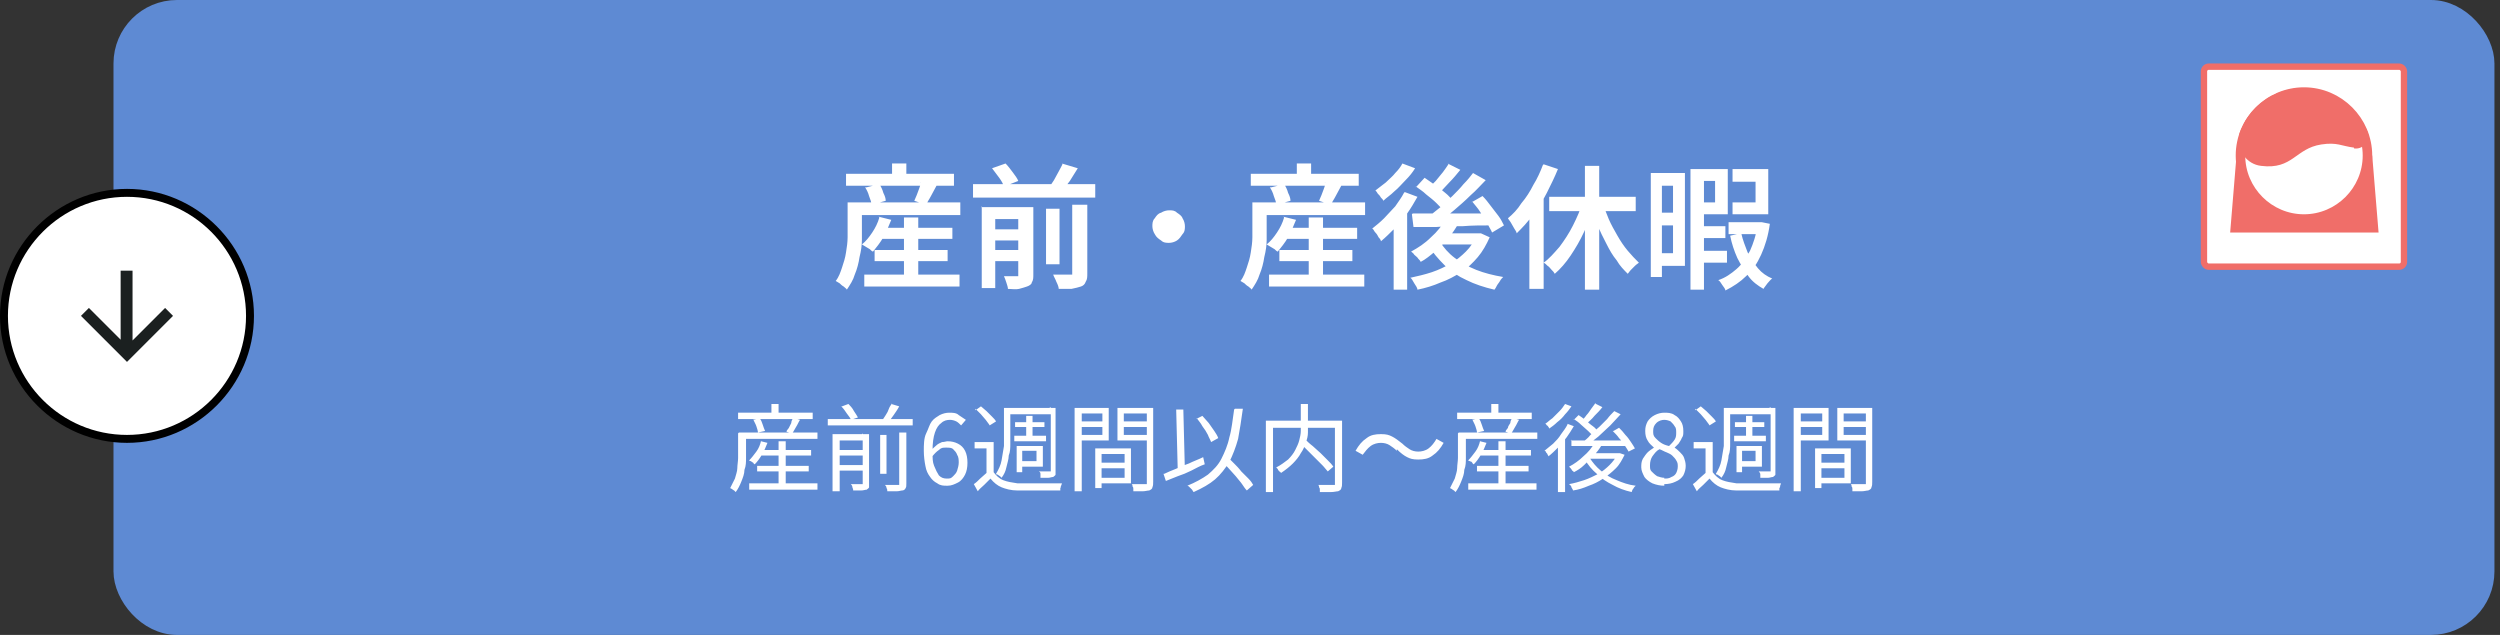 <?xml version="1.0" encoding="UTF-8"?><svg id="_レイヤー_1" xmlns="http://www.w3.org/2000/svg" xmlns:xlink="http://www.w3.org/1999/xlink" viewBox="0 0 315 80"><rect x="0" y="0" width="315" height="80" fill="#333333" stroke="none"/><defs><clipPath id="clippath"><rect x="277.3" y="8" width="26" height="26" fill="none" stroke-width="0"/></clipPath></defs><g id="nav01-bg"><rect id="nav01-bg-color" x="15.3" y="1" width="298" height="78" rx="7" ry="7" fill="#5e8ad3" stroke-width="0"/><rect id="nav01-bg-border" x="15.3" y="1" width="298" height="78" rx="7" ry="7" fill="none" stroke="#5e8ad3" stroke-width="2"/></g><g id="nav01-icon"><g id="btn-icon-bg"><path d="M16,55.3c-8.547,0-15.5-6.953-15.5-15.5,0-8.546,6.953-15.5,15.5-15.5s15.5,6.953,15.5,15.5c0,8.547-6.953,15.5-15.5,15.5Z" fill="#fff" stroke-width="0"/><path d="M16,24.8c8.271,0,15,6.729,15,15s-6.729,15-15,15S1,48.071,1,39.8s6.729-15,15-15M16,23.8C7.2,23.8,0,31,0,39.8s7.2,16,16,16,16-7.2,16-16-7.2-16-16-16h0Z" fill="#000" stroke-width="0"/></g><path id="btn-icon-arr" d="M15.2,42.9v-8.8h1.5v8.8l4.1-4.1,1,1-5.8,5.8-5.8-5.8,1-1,4.1,4.1h-.1Z" fill="#1b2020" stroke-width="0"/></g><path d="M110.6,28.7h9.4v1.4h-9.4v-1.4ZM110.2,31.5h9.2v1.4h-9.2v-1.4ZM108.9,34.6h12v1.5h-12v-1.5ZM113.9,27.4h1.8v8.2h-1.8v-8.2ZM110.7,27.3l1.6.4c-.3.7-.6,1.5-1,2.2s-.9,1.3-1.3,1.8c-.1,0-.3-.2-.4-.3-.2-.1-.3-.2-.5-.3s-.3-.2-.5-.3c.5-.4.9-.9,1.3-1.5.4-.6.7-1.2.9-1.9l-.1-.1ZM107.7,25.5h13.3v1.6h-13.3v-1.6ZM106.6,21.9h13.6v1.5h-13.6v-1.5ZM112.4,20.6h1.8v2.2h-1.8v-2.2ZM106.8,25.5h1.8v4.7c0,.7-.1,1.4-.3,2.2-.1.7-.3,1.5-.6,2.2-.2.7-.6,1.3-1,1.9,0-.1-.2-.2-.4-.4-.2-.1-.4-.3-.5-.4-.2-.1-.3-.2-.5-.3.4-.5.6-1.1.8-1.7.2-.6.4-1.2.5-1.9.1-.6.2-1.3.2-1.9v-4.4ZM109.2,23.6l1.6-.4c.2.3.4.7.5,1.1.2.4.3.7.3,1l-1.8.5c0-.3-.1-.6-.3-1.1-.1-.4-.3-.8-.5-1.1h.2ZM115.9,23l2.1.4c-.2.4-.5.9-.7,1.3-.2.4-.5.8-.6,1.1l-1.5-.5c.1-.2.2-.5.3-.7.1-.3.2-.5.3-.8s.2-.5.2-.8h-.1ZM122.6,23.2h15.4v1.7h-15.4v-1.7ZM124.6,28.9h4.5v1.4h-4.5v-1.4ZM124.6,31.5h4.5v1.4h-4.5v-1.4ZM131.8,26.3h1.7v7h-1.7v-7ZM128.4,26.1h1.8v8.5c0,.4,0,.7-.2,1,0,.2-.3.4-.6.5s-.6.2-1,.3-.9,0-1.4,0c0-.2-.1-.5-.2-.8-.1-.3-.2-.6-.3-.8h1.8v-8.7h.1ZM135.2,25.8h1.8v8.6c0,.5,0,.8-.2,1.1-.1.3-.3.5-.6.6s-.7.2-1.2.3h-1.6c0-.2-.1-.5-.3-.9-.1-.3-.3-.6-.4-.9h2.4v-8.8l.1-0ZM125,21.2l1.7-.6c.3.3.6.7.9,1.1.3.4.6.8.7,1.1l-1.8.7c-.1-.3-.3-.7-.6-1.1-.3-.4-.6-.8-.9-1.2h0ZM133.8,20.6l2,.6c-.3.5-.7,1.1-1,1.6-.4.5-.7,1-1,1.4l-1.6-.6c.2-.3.4-.6.6-.9.2-.4.4-.7.6-1.1.2-.4.4-.7.5-1h-.1ZM123.6,26.1h5.4v1.5h-3.6v8.7h-1.7v-10.3l-.1.1ZM147.3,26.5c.4,0,.7,0,1,.3.3.2.6.4.7.7.2.3.3.7.3,1s0,.7-.3,1c-.2.3-.4.6-.7.8s-.7.3-1,.3-.7,0-1-.3c-.3-.2-.6-.4-.8-.8-.2-.3-.3-.7-.3-1s0-.7.3-1c.2-.3.4-.6.8-.7.3-.2.7-.3,1-.3ZM161.6,28.7h9.4v1.4h-9.4v-1.4ZM161.2,31.5h9.2v1.4h-9.2v-1.4ZM159.9,34.6h12v1.5h-12v-1.5ZM164.9,27.4h1.8v8.2h-1.8v-8.2ZM161.7,27.3l1.6.4c-.3.7-.6,1.5-1,2.2s-.9,1.3-1.3,1.8c-.1,0-.3-.2-.4-.3-.2-.1-.3-.2-.5-.3s-.3-.2-.5-.3c.5-.4.9-.9,1.3-1.5.4-.6.7-1.2.9-1.9l-.1-.1ZM158.7,25.5h13.3v1.6h-13.3v-1.6ZM157.6,21.9h13.6v1.5h-13.6v-1.5ZM163.4,20.6h1.8v2.2h-1.8v-2.2ZM157.8,25.5h1.8v4.7c0,.7-.1,1.4-.3,2.2-.1.7-.3,1.5-.6,2.2-.2.7-.6,1.3-1,1.9,0-.1-.2-.2-.4-.4-.2-.1-.4-.3-.5-.4-.2-.1-.3-.2-.5-.3.4-.5.6-1.1.8-1.7.2-.6.4-1.2.5-1.9.1-.6.2-1.3.2-1.9v-4.4ZM160.2,23.6l1.6-.4c.2.3.4.7.5,1.1.2.4.3.7.3,1l-1.8.5c0-.3-.1-.6-.3-1.1-.1-.4-.3-.8-.5-1.1h.2ZM166.9,23l2.1.4c-.2.4-.5.9-.7,1.3-.2.4-.5.8-.6,1.1l-1.5-.5c.1-.2.2-.5.3-.7.1-.3.2-.5.3-.8s.2-.5.2-.8h-.1ZM182.2,27.6l1.6.5c-.4.7-.8,1.3-1.3,1.9-.5.6-1.1,1.2-1.7,1.7-.6.5-1.2,1-1.8,1.3,0-.1-.2-.3-.3-.4-.1-.2-.3-.3-.5-.5-.1-.2-.3-.3-.4-.4.9-.5,1.7-1,2.5-1.8.8-.7,1.4-1.5,1.9-2.3ZM182.4,20.6l1.6.8c-.4.5-.9,1.1-1.4,1.6s-.9,1-1.3,1.4l-1.3-.7.9-.9c.3-.4.6-.7.9-1.1.3-.4.5-.7.7-1l-.1-.1ZM185.6,21.8l1.6.9c-.6.6-1.2,1.3-1.9,1.9-.7.7-1.4,1.3-2.1,1.9-.7.6-1.4,1.1-2,1.6l-1.2-.8c.5-.4,1-.8,1.5-1.2.5-.5,1-.9,1.5-1.4s1-1,1.4-1.5c.5-.5.9-1,1.2-1.4ZM178.4,23.6l1.1-1.2c.4.3.9.6,1.3.9.5.3.9.7,1.3,1,.4.3.7.7,1,1l-1.2,1.3c-.2-.3-.5-.6-.9-1s-.8-.7-1.3-1.1c-.4-.4-.9-.7-1.3-1l-0.0.1ZM185.4,25.5l1.4-.8c.4.4.7.8,1,1.2s.7.9,1,1.3c.3.4.5.8.7,1.2l-1.5.9c-.1-.3-.4-.7-.6-1.2-.3-.5-.6-.9-.9-1.4-.3-.5-.7-.9-1-1.3l-.1.1ZM178,26.9h9.9v1.5c-1.2,0-2.4,0-3.6.1-1.2,0-2.3,0-3.3.1h-2.9l-.2-1.6.1-.1ZM181.4,30.4c.5.8,1.1,1.5,1.9,2.1.8.6,1.7,1.1,2.7,1.5s2.2.7,3.4.9c-.1.1-.3.3-.4.5-.1.2-.3.4-.4.6-.1.2-.2.4-.3.5-1.3-.3-2.5-.7-3.5-1.2-1.1-.5-2-1.1-2.8-1.9s-1.5-1.6-2.1-2.6l1.5-.5 0.0.1ZM181.9,29.4h4.7v1.4h-5.9l1.2-1.4ZM186,29.4h.6l1.1.5c-.4.9-.9,1.8-1.5,2.5s-1.3,1.4-2.1,1.9-1.7,1-2.6,1.3c-.9.4-1.9.7-2.9.9,0-.2-.2-.5-.4-.8s-.3-.6-.5-.7c.9-.2,1.8-.4,2.7-.7s1.7-.7,2.4-1.1c.7-.4,1.4-1,1.9-1.5.6-.6,1-1.2,1.3-2v-.3 0ZM177,24.2l1.6.6c-.4.7-.8,1.4-1.3,2.1-.5.7-1,1.3-1.6,1.9-.6.6-1.1,1.1-1.7,1.6,0-.1-.1-.3-.3-.5-.1-.2-.2-.4-.4-.6s-.2-.4-.4-.5c.5-.4,1-.8,1.5-1.3s.9-1,1.4-1.5c.4-.6.8-1.1,1.1-1.7l.1-.1ZM176.7,20.6l1.6.6c-.3.5-.7,1-1.2,1.5s-.9,1-1.4,1.4c-.5.5-1,.8-1.4,1.2,0-.1-.2-.3-.3-.4-.1-.2-.2-.3-.4-.5-.1-.2-.2-.3-.3-.4.4-.3.8-.6,1.3-1,.4-.4.9-.8,1.2-1.2.4-.4.7-.8.9-1.2l-0-0ZM175.6,27.7l1.5-1.5h.2v10.3h-1.7v-8.8ZM199.7,20.9h1.8v15.6h-1.8v-15.6ZM195.2,24.8h10.9v1.8h-10.9v-1.8ZM201.9,25.4c.2.7.5,1.5.8,2.2s.7,1.4,1.1,2.1c.4.7.8,1.3,1.3,1.9.5.6.9,1,1.4,1.5-.1.1-.3.2-.5.4l-.5.5c-.2.2-.3.4-.4.5-.5-.5-1-1-1.4-1.7-.5-.6-.9-1.3-1.3-2.1-.4-.8-.8-1.5-1.1-2.4-.3-.8-.6-1.7-.9-2.5l1.4-.4h.1ZM199.3,25.4l1.6.5c-.4,1.1-.8,2.2-1.3,3.3s-1.1,2.1-1.7,3c-.6.9-1.3,1.7-2,2.3-.1-.2-.2-.3-.4-.5s-.3-.4-.5-.5c-.2-.2-.3-.3-.5-.4.7-.5,1.3-1.2,2-2,.6-.8,1.2-1.7,1.7-2.7s.9-1.9,1.2-2.9l-.1-.1ZM194.5,20.7l1.8.6c-.4,1-.9,2-1.4,3s-1.1,1.9-1.8,2.8c-.6.9-1.3,1.6-2,2.3,0-.2-.2-.4-.3-.6-.1-.2-.3-.5-.4-.7-.1-.2-.3-.4-.4-.6.6-.5,1.2-1.1,1.7-1.9.6-.7,1.1-1.5,1.5-2.3.5-.8.9-1.7,1.2-2.5l.1-.1ZM192.7,25.5l1.8-1.8h0v12.7h-1.8v-10.9ZM213.9,28.5h3.5v1.5h-3.5v-1.5ZM213.9,31.6h3.7v1.5h-3.7v-1.5h-0ZM217.8,28h3.9v1.5h-3.9v-1.5ZM213.7,21.3h4v5.7h-4v-1.5h2.4v-2.7h-2.4v-1.5ZM218.3,21.3h4.5v5.7h-4.5v-1.5h2.9v-2.6h-2.9v-1.6ZM213,21.3h1.7v15.2h-1.7v-15.2ZM221.4,28h.6l1,.2c-.2,1.5-.6,2.8-1.1,3.9-.5,1.1-1.1,2-1.9,2.7-.7.7-1.6,1.3-2.6,1.8,0-.2-.2-.4-.4-.7-.2-.3-.3-.5-.5-.6.9-.3,1.6-.8,2.3-1.4.7-.6,1.2-1.4,1.7-2.3.4-.9.8-2,.9-3.2v-.4ZM219.4,29.4c.2.9.5,1.6.8,2.4.4.7.8,1.4,1.3,2s1.1,1,1.8,1.3c-.2.1-.4.4-.6.6-.2.3-.4.5-.5.7-.7-.4-1.4-.9-1.9-1.6-.5-.7-1-1.5-1.4-2.3-.4-.9-.7-1.8-.9-2.8l1.3-.3.1 0ZM208.9,21.8h3.4v11.7h-3.4v-1.6h1.9v-8.5h-1.9v-1.6 0ZM208.9,26.8h2.7v1.6h-2.7v-1.6ZM208,21.8h1.4v13.1h-1.4v-13.1Z" fill="#fff" stroke-width="0"/><path d="M95.6,56.7h6.6v.7h-6.6v-.7ZM95.4,58.7h6.5v.7h-6.5v-.7ZM94.4,60.9h8.6v.8h-8.6v-.8ZM98.1,55.6h.9v5.8h-.9v-5.8ZM95.9,55.6l.8.2c-.2.5-.4,1-.7,1.5s-.6.9-.9,1.2c0,0-.1,0-.2-.2,0,0-.2-.1-.3-.2,0,0-.2,0-.2-.1.3-.3.6-.7.9-1.1.3-.4.5-.9.6-1.4l-0.0.1ZM93.6,54.5h9.4v.8h-9.4v-.8ZM93,52h9.4v.8h-9.4v-.8ZM97.2,50.9h.9v1.6h-.9v-1.6ZM93.1,54.5h.9v3.2c0,.5,0,1-.2,1.5,0,.5-.2,1-.4,1.5s-.4.9-.7,1.3l-.2-.2s-.2-.1-.3-.2l-.2-.1c.2-.4.4-.8.6-1.2.1-.4.3-.9.3-1.3s.1-.9.1-1.3v-3.1l.1-.1ZM94.9,52.9l.8-.2c.2.2.3.5.4.8.1.3.2.6.3.8l-.9.2c0-.2-.1-.5-.2-.8-.1-.3-.3-.6-.4-.9l-0.0.1ZM99.8,52.6l1,.3c-.2.3-.3.6-.5.9-.2.3-.3.6-.5.8l-.7-.2c0-.2.2-.3.3-.5s.2-.4.3-.6c0-.2.1-.4.2-.6l-.1-.1ZM104.3,52.8h10.7v.8h-10.7v-.8ZM105.5,56.7h3.4v.7h-3.4v-.7ZM105.5,58.6h3.4v.7h-3.4v-.7ZM110.9,54.8h.8v4.9h-.8v-4.9ZM108.6,54.7h.9v6.7c0,.1-.2.2-.3.3-.2,0-.4.1-.7.1h-1c0-.1,0-.2-.1-.4,0-.2-.1-.3-.2-.4h1.5v-6.4l-.1.1ZM113.3,54.5h.9v6.4c0,.3,0,.5-.1.6,0,.1-.2.3-.4.3s-.4.1-.7.1h-1.2c0-.1,0-.3-.1-.4,0-.2-.1-.3-.2-.4h1.8v-6.6ZM106.1,51.2l.8-.3c.2.2.5.5.7.9.2.3.4.6.5.8l-.9.3c0-.2-.3-.5-.5-.8s-.4-.6-.7-.9h.1ZM112.3,50.9l1,.3c-.2.4-.5.8-.7,1.1-.3.4-.5.7-.7,1l-.8-.3c.2-.2.3-.4.5-.7s.3-.5.4-.8c.1-.3.3-.5.4-.7l-.1.1ZM105,54.7h3.8v.8h-3v6.4h-.9v-7.2h.1ZM119.3,61.2c-.4,0-.8,0-1.2-.3-.4-.2-.7-.5-.9-.8-.3-.4-.5-.8-.6-1.4-.1-.5-.2-1.2-.2-1.9s0-1.6.3-2.2.4-1.1.7-1.5.7-.6,1-.8c.4-.2.8-.3,1.2-.3s.9,0,1.2.3c.3.2.6.4.9.6l-.6.7c-.2-.2-.4-.4-.6-.5-.2-.1-.5-.2-.8-.2-.4,0-.8.1-1.1.4-.3.2-.6.6-.8,1.2-.2.6-.3,1.3-.3,2.3s0,1.4.2,1.9.4.9.6,1.2c.3.3.6.4,1,.4s.5,0,.8-.3c.2-.2.4-.4.5-.7s.2-.7.2-1,0-.7-.2-1c-.1-.3-.3-.5-.5-.7s-.5-.2-.9-.2-.6,0-.9.3c-.3.2-.6.5-.9.9v-.9c.1-.2.4-.4.6-.6.2-.2.5-.3.7-.4.3,0,.5-.1.7-.1.5,0,.9.1,1.3.3.4.2.7.5.9.9s.3.9.3,1.5-.1,1.1-.3,1.5-.5.8-.9,1-.8.4-1.3.4l-.1 0ZM125.2,55.7v4.2h-.9v-3.4h-1.5v-.8h2.4ZM125.2,59.5c.3.4.7.8,1.2,1s1.1.3,1.8.4h5.6s0,.1-.1.3,0,.2-.1.3v.3h-5.4c-.8,0-1.5-.2-2-.4s-1-.6-1.4-1.1l-.8.8c-.3.3-.6.5-.8.8l-.5-.9c.3-.2.5-.4.8-.7s.6-.5.9-.8h.8v-0ZM122.9,51.7l.7-.5c.2.2.5.4.7.6l.7.7c.2.2.4.4.5.6l-.8.5c-.1-.2-.3-.4-.5-.7-.2-.2-.4-.5-.6-.7l-.7-.7 0.0.2ZM127,51.4h5.6v.8h-5.6v-.8ZM127.9,53.2h3.7v.6h-3.7v-.6ZM127.8,54.9h4v.7h-4v-.7ZM129.3,52.4h.8v2.9h-.8v-2.9ZM126.5,51.4h.8v4.5c0,.5,0,1-.2,1.5,0,.5-.2,1-.3,1.5s-.3.9-.6,1.3l-.2-.2s-.2-.1-.3-.2c0,0-.2,0-.2-.1.3-.5.6-1.1.7-1.7.1-.6.2-1.2.3-1.8v-4.8ZM132.2,51.4h.8v8.4c0,.1-.2.2-.3.3-.2,0-.4.1-.6.1h-1v-.4c0-.2,0-.3-.2-.4h1.5v-8.1l-.2.1ZM128.5,56.2h2.9v2.6h-2.9v-.7h2.1v-1.3h-2.1v-.6ZM128.1,56.2h.7v3.3h-.7v-3.3ZM138.5,58.3h3.6v.7h-3.6v-.7ZM138.4,56.5h4.1v4.4h-4.1v-.7h3.3v-3h-3.3v-.7ZM138,56.5h.8v5h-.8v-5ZM135.8,53.1h3.3v.7h-3.3v-.7ZM141.4,53.1h3.4v.7h-3.4v-.7ZM144.4,51.4h.9v9.3c0,.3,0,.5-.1.7,0,.2-.2.3-.4.4-.2,0-.5.1-.8.1h-1.2v-.3c0-.1,0-.2-.1-.3,0-.1,0-.2-.1-.3h1.9v-9.5l-.1-.1ZM135.9,51.4h3.8v4.1h-3.8v-.7h3v-2.7h-3v-.7ZM144.8,51.4v.7h-3.2v2.7h3.2v.7h-4v-4.1h4v0ZM135.4,51.4h.9v10.5h-.9v-10.5ZM150.7,52.8l.8-.4c.3.3.5.6.8.9.2.3.5.7.7,1s.4.6.5.9l-.9.5c-.1-.3-.3-.6-.4-.9-.2-.4-.4-.7-.7-1.1-.2-.4-.5-.7-.7-1l-.1.1ZM146.7,59.7c.4-.2.9-.4,1.4-.6.5-.2,1.1-.5,1.7-.7.6-.3,1.2-.5,1.8-.8l.2.9c-.6.2-1.1.5-1.7.8s-1.1.5-1.7.7c-.5.2-1,.4-1.5.6l-.3-.9h.1ZM153.9,58.1l.7-.6.9.9c.3.3.6.6.9,1l.9.9c.3.3.5.6.6.8l-.8.7c-.2-.2-.4-.5-.6-.8s-.5-.6-.8-1c-.3-.3-.6-.7-.9-1-.3-.3-.6-.7-.9-.9l0.0 0ZM155.6,51.5h1c-.2,1.5-.4,2.7-.6,3.8-.3,1.1-.7,2.1-1.1,2.9-.5.8-1.1,1.6-1.8,2.2-.7.6-1.6,1.1-2.7,1.6,0,0-.1-.1-.2-.3l-.3-.3c-.1-.1-.2-.2-.3-.2,1-.4,1.9-.9,2.6-1.4.7-.6,1.3-1.2,1.7-2s.8-1.7,1-2.7c.3-1,.4-2.2.6-3.5l.1-.1ZM148.2,51.6h.9l.2,7.9h-.9l-.2-7.9ZM163.7,55.8l.7-.5c.3.3.6.6,1,.9.3.3.7.6,1,.9l.9.9c.3.3.5.5.7.8l-.7.6c-.2-.2-.4-.5-.7-.8l-.9-.9-1-1-.9-.9h-.1ZM163.9,50.9h.9v3.6c0,.4-.1.9-.3,1.3-.1.4-.3.9-.6,1.3-.2.4-.6.9-1,1.3-.4.4-.9.8-1.5,1.2,0,0,0-.1-.2-.2,0,0-.2-.2-.2-.3l-.2-.2c.6-.3,1.1-.7,1.5-1,.4-.4.7-.8.9-1.2s.4-.8.5-1.2.2-.8.2-1.2v-3.4h0ZM159.5,53h9.2v.9h-8.3v8.1h-.9v-9ZM168.2,53h.9v7.8c0,.3,0,.5-.1.7,0,.2-.2.3-.4.4-.2,0-.5.1-.9.1h-1.4v-.3c0-.1,0-.2-.1-.3,0-.1,0-.2-.1-.3h2.1v-8l0-.1ZM176,56.8c-.3-.3-.6-.5-.9-.7-.3-.2-.7-.3-1.1-.3s-.9.1-1.3.4c-.4.3-.7.7-1,1.1l-.9-.5c.4-.7.8-1.2,1.4-1.6.5-.4,1.1-.5,1.8-.5s1,.1,1.4.3.8.5,1.3.9c.3.3.6.5.9.7.3.2.7.3,1.1.3s.9-.1,1.3-.4c.4-.3.7-.7,1-1.2l.9.5c-.4.7-.8,1.2-1.4,1.6-.5.4-1.1.5-1.8.5s-1-.1-1.4-.3-.8-.5-1.3-1v.2ZM186.3,56.7h6.6v.7h-6.6v-.7ZM186.1,58.7h6.5v.7h-6.5v-.7ZM185,60.9h8.6v.8h-8.6v-.8ZM188.8,55.6h.9v5.8h-.9v-5.8ZM186.5,55.6l.8.2c-.2.5-.4,1-.7,1.5s-.6.9-.9,1.2c0,0-.1,0-.2-.2s-.2-.1-.3-.2c0,0-.2,0-.2-.1.3-.3.6-.7.9-1.1.3-.4.5-.9.6-1.4l-0.0.1ZM184.3,54.5h9.4v.8h-9.4v-.8ZM183.6,52h9.4v.8h-9.4v-.8ZM187.9,50.9h.9v1.6h-.9v-1.6ZM183.8,54.5h.9v3.2c0,.5,0,1-.2,1.5,0,.5-.2,1-.4,1.5s-.4.9-.7,1.3l-.2-.2s-.2-.1-.3-.2l-.2-.1c.2-.4.4-.8.6-1.2.1-.4.3-.9.3-1.3s.1-.9.1-1.3v-3.1l.1-.1ZM185.5,52.9l.8-.2c.2.2.3.5.4.8.1.3.2.6.3.8l-.9.2c0-.2-.1-.5-.2-.8-.1-.3-.3-.6-.4-.9l-0.0.1ZM190.4,52.6l1,.3c-.2.3-.3.6-.5.9-.2.3-.3.6-.5.8l-.7-.2c0-.2.2-.3.3-.5,0-.2.2-.4.3-.6,0-.2.1-.4.2-.6l-.1-.1ZM201,55.8l.8.3c-.3.5-.6.9-1,1.3l-1.2,1.2c-.4.4-.9.7-1.3.9,0,0,0-.1-.2-.2,0,0-.1-.2-.2-.3l-.2-.2c.6-.3,1.3-.8,1.8-1.3.6-.5,1.1-1.1,1.4-1.7h.1ZM201.1,50.9l.8.4c-.3.4-.6.7-1,1.1-.3.4-.7.7-1,1l-.6-.4c.2-.2.4-.4.6-.7.2-.2.4-.5.6-.8.2-.3.4-.5.5-.7l.1.1ZM203.4,51.8l.8.4c-.4.4-.8.9-1.3,1.4s-1,.9-1.5,1.4c-.5.4-1,.8-1.4,1.1l-.6-.4c.3-.2.7-.5,1-.9.4-.3.7-.7,1.1-1l1-1c.3-.4.6-.7.9-1ZM198.3,52.9l.6-.6c.3.2.6.4.9.7.3.2.6.5.9.7.3.2.5.5.7.7l-.6.6-.7-.7c-.3-.3-.6-.5-.9-.8-.3-.3-.6-.5-.9-.7v.1ZM203.3,54.3l.7-.4c.3.3.5.5.8.9.3.3.5.6.7.9.2.3.4.6.5.8l-.8.4c-.1-.2-.3-.5-.5-.8s-.4-.6-.7-.9c-.2-.3-.5-.6-.8-.9h.1ZM197.9,55.5h7v.7h-6.9v-.8l-.1.1ZM200.3,57.7c.4.6.8,1.1,1.4,1.6.6.5,1.2.9,2,1.2.7.3,1.5.6,2.4.7l-.2.2s-.1.2-.2.3c0,0-.1.2-.1.3-.9-.2-1.7-.5-2.4-.9-.8-.4-1.4-.8-2-1.4-.6-.5-1.1-1.1-1.5-1.8l.7-.3-.1.1ZM200.5,57.1h3.6v.7h-4.2l.6-.7h-0ZM203.8,57.1h.3l.6.2c-.3.6-.6,1.2-1.1,1.7s-1,.9-1.6,1.3c-.6.4-1.2.7-1.8.9-.7.3-1.3.5-2,.6,0-.1-.1-.2-.2-.4,0-.2-.2-.3-.3-.4.6-.1,1.3-.3,1.9-.5.6-.2,1.2-.5,1.8-.8.5-.3,1-.7,1.4-1.1.4-.4.8-.9,1-1.4h0l0-.1ZM197.5,53.4l.8.3c-.3.5-.6,1-.9,1.4-.4.5-.7.9-1.1,1.3s-.8.8-1.2,1.1c0,0,0-.1-.1-.2,0-.1-.1-.2-.2-.3,0-.1-.1-.2-.2-.2.4-.3.7-.6,1.1-.9.4-.4.7-.7,1-1.2.3-.4.6-.8.8-1.2l-0-.1ZM197.2,50.9l.8.3c-.2.3-.5.7-.8,1-.3.4-.6.7-1,1-.3.3-.7.6-1,.8,0,0,0-.1-.1-.2,0,0-.1-.2-.2-.2,0,0-.1-.2-.2-.2.3-.2.6-.5.9-.7l.9-.9c.3-.3.5-.6.7-.9l0-0ZM196.4,55.6l.7-.7h.1v7.1h-.9v-6.4l.1-0ZM209.7,61.2c-.5,0-1-.1-1.5-.3-.4-.2-.8-.5-1-.8-.2-.4-.4-.8-.4-1.2s0-.7.2-1.1c.2-.3.4-.6.6-.8.2-.2.5-.4.8-.6h0c-.3-.3-.6-.5-.8-.9-.2-.3-.3-.7-.3-1.2s.1-.8.3-1.2c.2-.3.5-.6.9-.8s.8-.3,1.2-.3.9,0,1.3.3c.4.2.6.5.8.8s.3.7.3,1.2,0,.6-.2.9c-.1.3-.3.5-.4.7l-.5.5h0c.3.2.5.4.7.6.2.2.4.4.5.7s.2.6.2,1-.1.8-.3,1.2c-.2.3-.5.6-1,.8-.4.2-.9.3-1.4.3l-0.0.2ZM210.3,56.2c.3-.3.5-.5.7-.8s.2-.6.2-.9,0-.6-.2-.8c-.1-.2-.3-.4-.5-.6-.2-.1-.5-.2-.8-.2s-.7.1-1,.4c-.3.3-.4.6-.4,1s0,.6.3.9c.2.2.4.4.7.6.3.2.6.3,1,.4v0ZM209.7,60.3c.3,0,.6,0,.9-.2.3-.1.5-.3.6-.5s.2-.5.2-.8,0-.5-.2-.8c-.1-.2-.3-.4-.5-.6-.2-.2-.5-.3-.7-.4-.3-.1-.6-.3-.9-.4-.4.2-.6.5-.9.9-.2.3-.3.7-.3,1.1s0,.6.2.8.4.4.7.6c.3.1.6.2.9.2v.1ZM215.8,55.7v4.2h-.9v-3.4h-1.5v-.8h2.4ZM215.8,59.5c.3.4.7.8,1.2,1s1.1.3,1.8.4h5.6s0,.1-.1.3c0,.1,0,.2-.1.3v.3h-5.4c-.8,0-1.5-.2-2-.4s-1-.6-1.4-1.1l-.8.8c-.3.3-.6.5-.8.8l-.5-.9c.3-.2.5-.4.8-.7s.6-.5.9-.8h.8l0-0ZM213.6,51.7l.7-.5c.2.2.5.4.7.6l.7.7c.2.2.4.4.5.6l-.8.5c-.1-.2-.3-.4-.5-.7-.2-.2-.4-.5-.6-.7l-.7-.7 0.0.2ZM217.7,51.4h5.6v.8h-5.6v-.8ZM218.6,53.2h3.7v.6h-3.7v-.6ZM218.5,54.9h4v.7h-4v-.7ZM220,52.4h.8v2.9h-.8v-2.9ZM217.2,51.4h.8v4.5c0,.5,0,1-.2,1.5,0,.5-.2,1-.3,1.5-.1.5-.3.9-.6,1.3,0,0-.1-.1-.2-.2,0,0-.2-.1-.3-.2,0,0-.2,0-.2-.1.3-.5.6-1.1.7-1.7.1-.6.2-1.2.3-1.8v-4.8h0ZM222.9,51.4h.8v8.4c0,.1-.2.2-.3.3-.2,0-.4.1-.6.1h-1v-.4c0-.2-.1-.3-.2-.4h1.5v-8.1l-.2.1ZM219.1,56.2h2.9v2.6h-2.9v-.7h2.1v-1.3h-2.1v-.6ZM218.8,56.2h.7v3.3h-.7v-3.3ZM229.1,58.3h3.6v.7h-3.6v-.7ZM229.1,56.5h4.1v4.4h-4.1v-.7h3.3v-3h-3.3v-.7ZM228.7,56.5h.8v5h-.8v-5ZM226.5,53.1h3.3v.7h-3.3v-.7ZM232,53.1h3.4v.7h-3.4v-.7ZM235,51.4h.9v9.3c0,.3,0,.5-.1.7,0,.2-.2.3-.4.4-.2,0-.5.1-.8.1h-1.2v-.3c0-.1,0-.2-.1-.3,0-.1,0-.2-.1-.3h1.9v-9.5l-.1-.1ZM226.6,51.4h3.8v4.1h-3.8v-.7h3v-2.7h-3v-.7ZM235.5,51.4v.7h-3.2v2.7h3.2v.7h-4v-4.1h4v0ZM226,51.4h.9v10.5h-.9v-10.5Z" fill="#fff" stroke-width="0"/><rect x="277.7" y="8.4" width="25.2" height="25.2" rx=".6" ry=".6" fill="#fff" stroke-width="0"/><rect x="277.7" y="8.4" width="25.2" height="25.2" rx=".6" ry=".6" fill="none" stroke="#f06e69" stroke-width=".8"/><g clip-path="url(#clippath)"><path d="M299.6,29.3h-18.6l.8-9.7h17.1l.8,9.7h-.1Z" fill="#f06e69" stroke-width="0"/><path d="M290.3,11.6c4.4,0,8,3.6,8,8s-3.6,8-8,8-8-3.6-8-8,3.6-8,8-8Z" fill="#fff" stroke="#f06e69" stroke-miterlimit="10" stroke-width="1.2"/><path d="M296.6,18.6c-1.6-.2-2.1-.7-4.1-.4-3.3.5-3.6,3.2-7.6,2.7-1.8-.2-3-1.9-2.8-3.6,0-.6.5-1.5.6-1.7,1.4-2.7,4.3-4.5,7.6-4.5s7.2,2.6,8.2,6.1c0,0-.4,1.7-1.9,1.5h0l-0-.1Z" fill="#f06e69" stroke-width="0"/></g></svg>